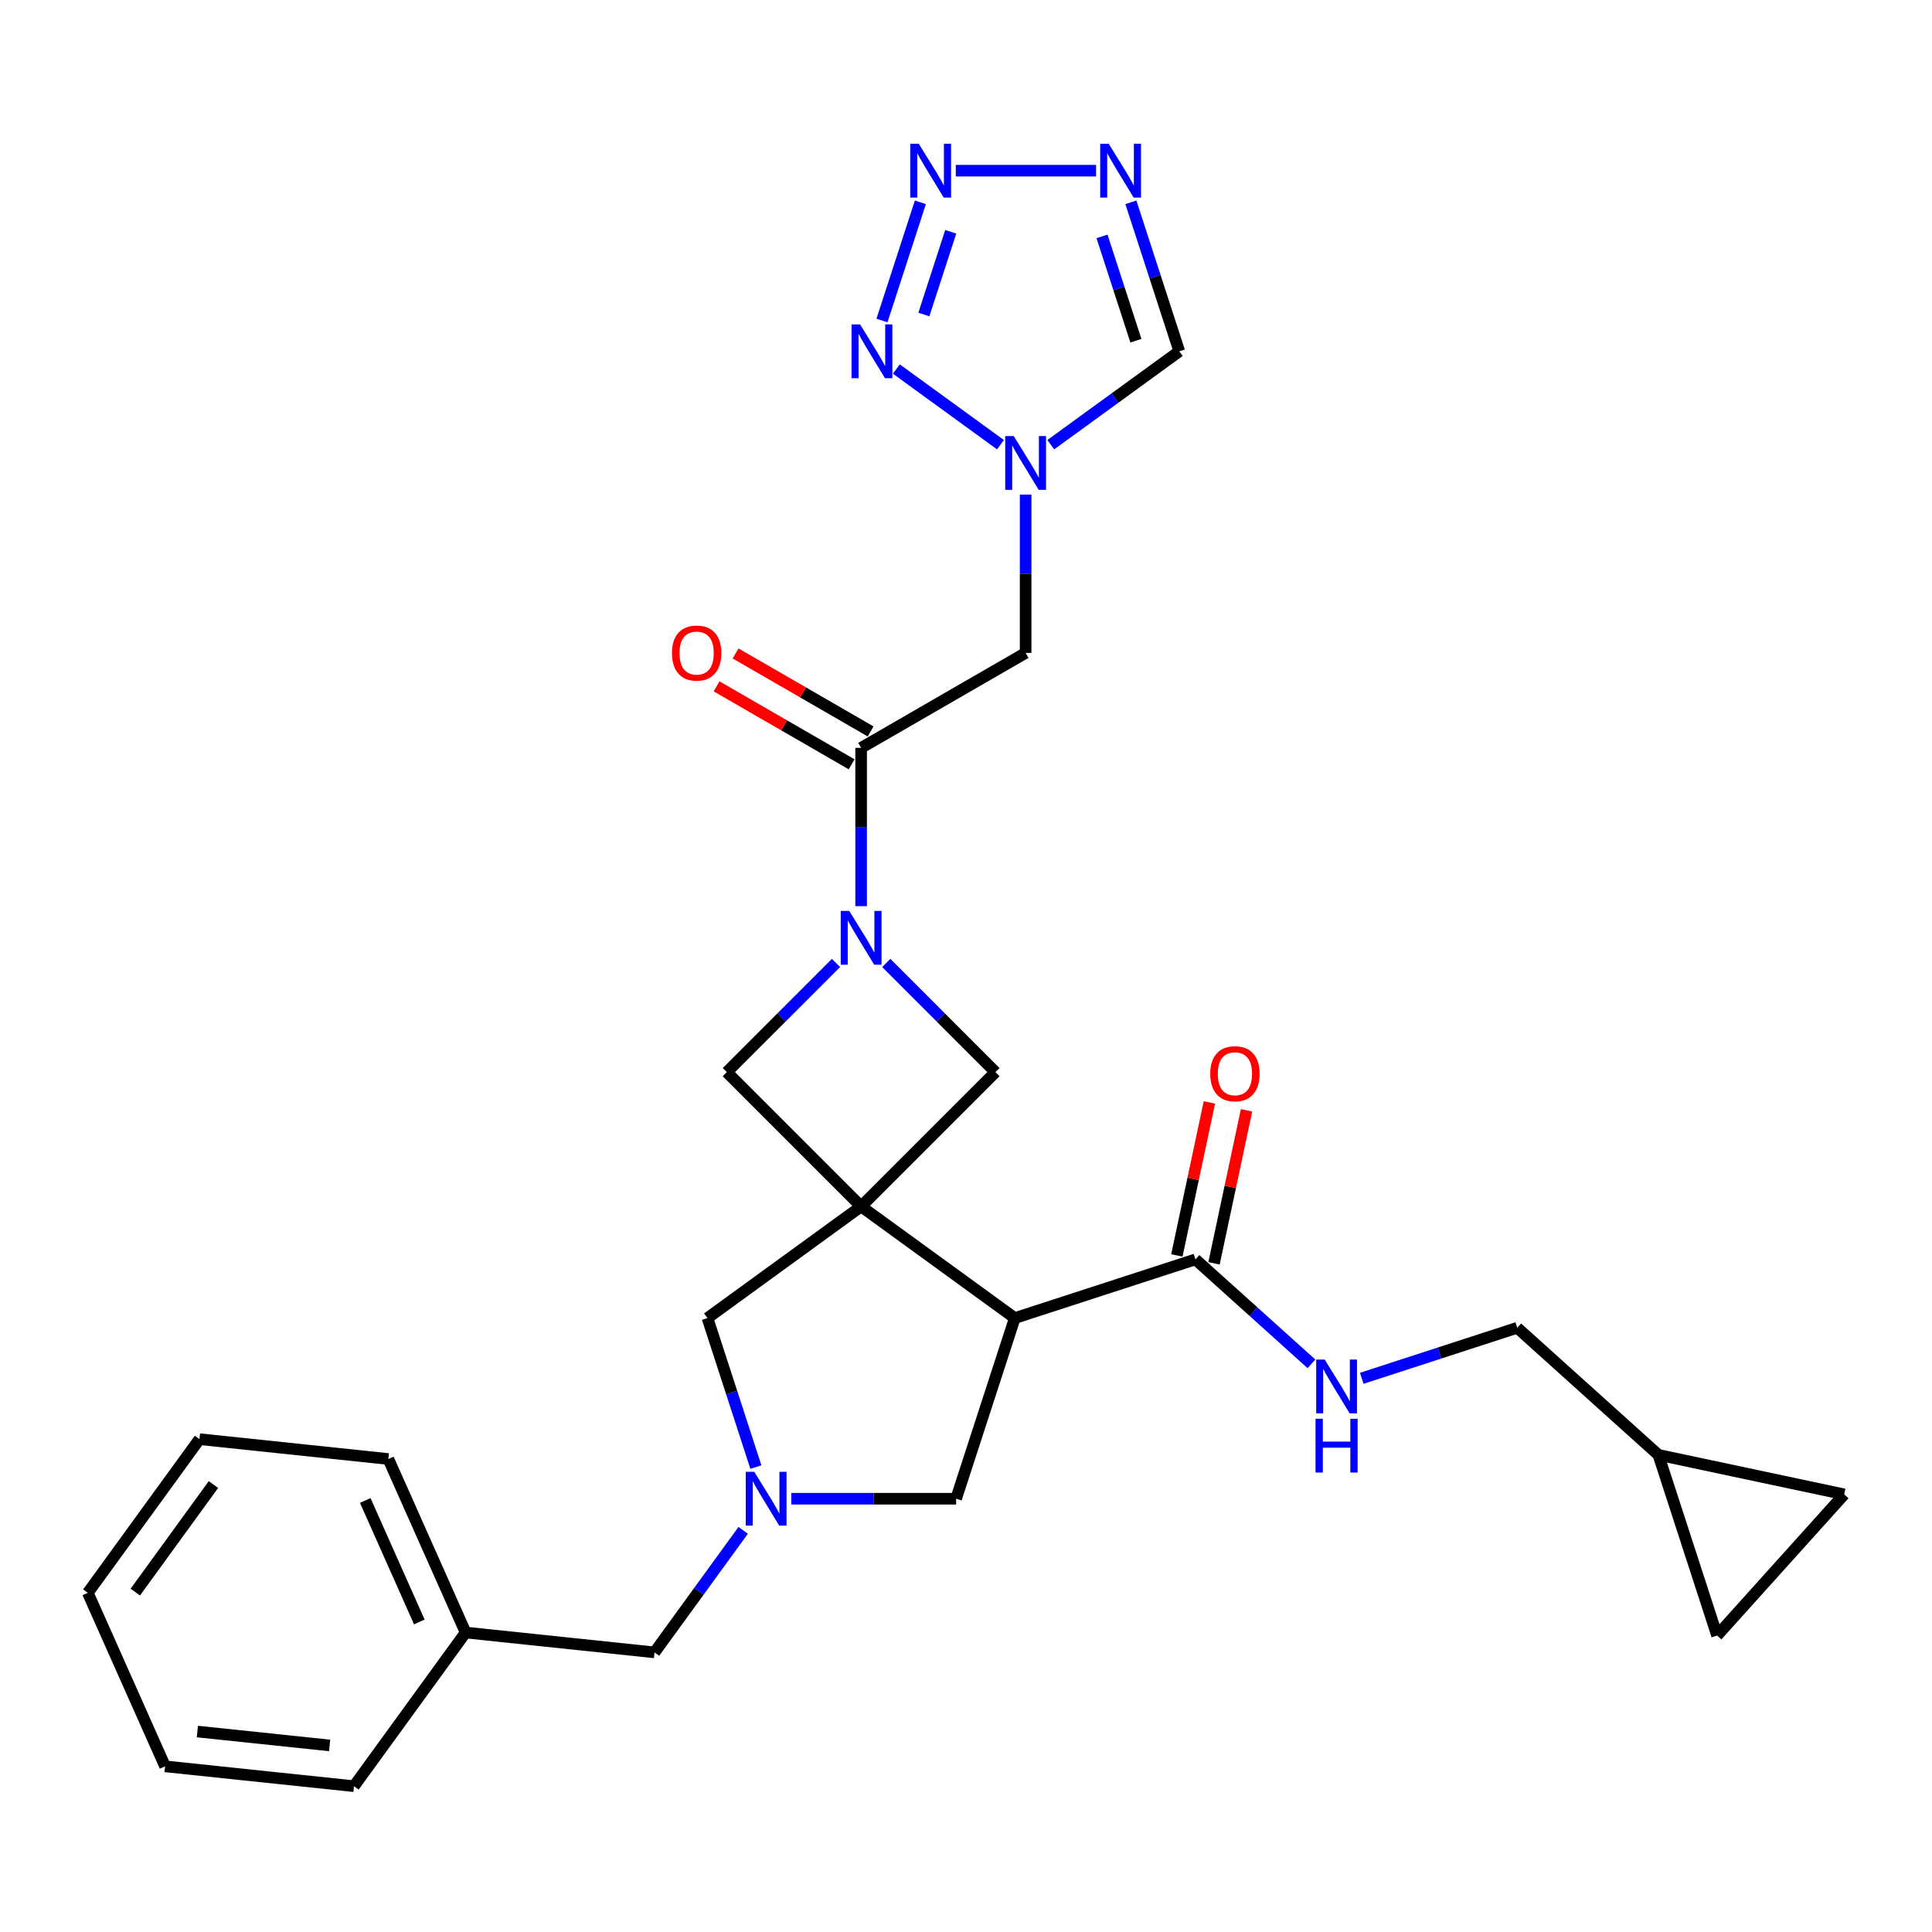 <?xml version='1.0' encoding='iso-8859-1'?>
<svg version='1.1' baseProfile='full'
              xmlns='http://www.w3.org/2000/svg'
                      xmlns:rdkit='http://www.rdkit.org/xml'
                      xmlns:xlink='http://www.w3.org/1999/xlink'
                  xml:space='preserve'
width='1000px' height='1000px' viewBox='0 0 1000 1000'>
<!-- END OF HEADER -->
<rect style='opacity:1.0;fill:#FFFFFF;stroke:none' width='1000' height='1000' x='0' y='0'> </rect>
<path class='bond-0' d='M 445.721,624.447 L 525.257,682.233' style='fill:none;fill-rule:evenodd;stroke:#000000;stroke-width:6px;stroke-linecap:butt;stroke-linejoin:miter;stroke-opacity:1' />
<path class='bond-9' d='M 445.721,624.447 L 515.238,554.929' style='fill:none;fill-rule:evenodd;stroke:#000000;stroke-width:6px;stroke-linecap:butt;stroke-linejoin:miter;stroke-opacity:1' />
<path class='bond-10' d='M 445.721,624.447 L 376.203,554.929' style='fill:none;fill-rule:evenodd;stroke:#000000;stroke-width:6px;stroke-linecap:butt;stroke-linejoin:miter;stroke-opacity:1' />
<path class='bond-13' d='M 445.721,624.447 L 366.184,682.233' style='fill:none;fill-rule:evenodd;stroke:#000000;stroke-width:6px;stroke-linecap:butt;stroke-linejoin:miter;stroke-opacity:1' />
<path class='bond-11' d='M 525.257,682.233 L 618.759,651.853' style='fill:none;fill-rule:evenodd;stroke:#000000;stroke-width:6px;stroke-linecap:butt;stroke-linejoin:miter;stroke-opacity:1' />
<path class='bond-14' d='M 525.257,682.233 L 494.877,775.735' style='fill:none;fill-rule:evenodd;stroke:#000000;stroke-width:6px;stroke-linecap:butt;stroke-linejoin:miter;stroke-opacity:1' />
<path class='bond-1' d='M 432.704,498.428 L 404.454,526.678' style='fill:none;fill-rule:evenodd;stroke:#0000FF;stroke-width:6px;stroke-linecap:butt;stroke-linejoin:miter;stroke-opacity:1' />
<path class='bond-1' d='M 404.454,526.678 L 376.203,554.929' style='fill:none;fill-rule:evenodd;stroke:#000000;stroke-width:6px;stroke-linecap:butt;stroke-linejoin:miter;stroke-opacity:1' />
<path class='bond-5' d='M 445.721,469.032 L 445.721,428.065' style='fill:none;fill-rule:evenodd;stroke:#0000FF;stroke-width:6px;stroke-linecap:butt;stroke-linejoin:miter;stroke-opacity:1' />
<path class='bond-5' d='M 445.721,428.065 L 445.721,387.098' style='fill:none;fill-rule:evenodd;stroke:#000000;stroke-width:6px;stroke-linecap:butt;stroke-linejoin:miter;stroke-opacity:1' />
<path class='bond-29' d='M 458.737,498.428 L 486.988,526.678' style='fill:none;fill-rule:evenodd;stroke:#0000FF;stroke-width:6px;stroke-linecap:butt;stroke-linejoin:miter;stroke-opacity:1' />
<path class='bond-29' d='M 486.988,526.678 L 515.238,554.929' style='fill:none;fill-rule:evenodd;stroke:#000000;stroke-width:6px;stroke-linecap:butt;stroke-linejoin:miter;stroke-opacity:1' />
<path class='bond-2' d='M 530.862,256.008 L 530.862,296.975' style='fill:none;fill-rule:evenodd;stroke:#0000FF;stroke-width:6px;stroke-linecap:butt;stroke-linejoin:miter;stroke-opacity:1' />
<path class='bond-2' d='M 530.862,296.975 L 530.862,337.942' style='fill:none;fill-rule:evenodd;stroke:#000000;stroke-width:6px;stroke-linecap:butt;stroke-linejoin:miter;stroke-opacity:1' />
<path class='bond-4' d='M 517.845,230.172 L 463.94,191.007' style='fill:none;fill-rule:evenodd;stroke:#0000FF;stroke-width:6px;stroke-linecap:butt;stroke-linejoin:miter;stroke-opacity:1' />
<path class='bond-12' d='M 543.879,230.172 L 577.139,206.007' style='fill:none;fill-rule:evenodd;stroke:#0000FF;stroke-width:6px;stroke-linecap:butt;stroke-linejoin:miter;stroke-opacity:1' />
<path class='bond-12' d='M 577.139,206.007 L 610.399,181.842' style='fill:none;fill-rule:evenodd;stroke:#000000;stroke-width:6px;stroke-linecap:butt;stroke-linejoin:miter;stroke-opacity:1' />
<path class='bond-3' d='M 476.384,104.72 L 456.507,165.894' style='fill:none;fill-rule:evenodd;stroke:#0000FF;stroke-width:6px;stroke-linecap:butt;stroke-linejoin:miter;stroke-opacity:1' />
<path class='bond-3' d='M 492.103,119.972 L 478.189,162.794' style='fill:none;fill-rule:evenodd;stroke:#0000FF;stroke-width:6px;stroke-linecap:butt;stroke-linejoin:miter;stroke-opacity:1' />
<path class='bond-33' d='M 494.722,88.341 L 567.327,88.341' style='fill:none;fill-rule:evenodd;stroke:#0000FF;stroke-width:6px;stroke-linecap:butt;stroke-linejoin:miter;stroke-opacity:1' />
<path class='bond-8' d='M 445.721,387.098 L 530.862,337.942' style='fill:none;fill-rule:evenodd;stroke:#000000;stroke-width:6px;stroke-linecap:butt;stroke-linejoin:miter;stroke-opacity:1' />
<path class='bond-19' d='M 450.636,378.584 L 415.685,358.405' style='fill:none;fill-rule:evenodd;stroke:#000000;stroke-width:6px;stroke-linecap:butt;stroke-linejoin:miter;stroke-opacity:1' />
<path class='bond-19' d='M 415.685,358.405 L 380.733,338.226' style='fill:none;fill-rule:evenodd;stroke:#FF0000;stroke-width:6px;stroke-linecap:butt;stroke-linejoin:miter;stroke-opacity:1' />
<path class='bond-19' d='M 440.805,395.613 L 405.854,375.433' style='fill:none;fill-rule:evenodd;stroke:#000000;stroke-width:6px;stroke-linecap:butt;stroke-linejoin:miter;stroke-opacity:1' />
<path class='bond-19' d='M 405.854,375.433 L 370.902,355.254' style='fill:none;fill-rule:evenodd;stroke:#FF0000;stroke-width:6px;stroke-linecap:butt;stroke-linejoin:miter;stroke-opacity:1' />
<path class='bond-6' d='M 585.34,104.72 L 597.87,143.281' style='fill:none;fill-rule:evenodd;stroke:#0000FF;stroke-width:6px;stroke-linecap:butt;stroke-linejoin:miter;stroke-opacity:1' />
<path class='bond-6' d='M 597.87,143.281 L 610.399,181.842' style='fill:none;fill-rule:evenodd;stroke:#000000;stroke-width:6px;stroke-linecap:butt;stroke-linejoin:miter;stroke-opacity:1' />
<path class='bond-6' d='M 570.399,122.364 L 579.169,149.357' style='fill:none;fill-rule:evenodd;stroke:#0000FF;stroke-width:6px;stroke-linecap:butt;stroke-linejoin:miter;stroke-opacity:1' />
<path class='bond-6' d='M 579.169,149.357 L 587.94,176.35' style='fill:none;fill-rule:evenodd;stroke:#000000;stroke-width:6px;stroke-linecap:butt;stroke-linejoin:miter;stroke-opacity:1' />
<path class='bond-7' d='M 391.242,759.356 L 378.713,720.795' style='fill:none;fill-rule:evenodd;stroke:#0000FF;stroke-width:6px;stroke-linecap:butt;stroke-linejoin:miter;stroke-opacity:1' />
<path class='bond-7' d='M 378.713,720.795 L 366.184,682.233' style='fill:none;fill-rule:evenodd;stroke:#000000;stroke-width:6px;stroke-linecap:butt;stroke-linejoin:miter;stroke-opacity:1' />
<path class='bond-21' d='M 384.664,792.113 L 361.721,823.692' style='fill:none;fill-rule:evenodd;stroke:#0000FF;stroke-width:6px;stroke-linecap:butt;stroke-linejoin:miter;stroke-opacity:1' />
<path class='bond-21' d='M 361.721,823.692 L 338.777,855.271' style='fill:none;fill-rule:evenodd;stroke:#000000;stroke-width:6px;stroke-linecap:butt;stroke-linejoin:miter;stroke-opacity:1' />
<path class='bond-30' d='M 409.581,775.735 L 452.229,775.735' style='fill:none;fill-rule:evenodd;stroke:#0000FF;stroke-width:6px;stroke-linecap:butt;stroke-linejoin:miter;stroke-opacity:1' />
<path class='bond-30' d='M 452.229,775.735 L 494.877,775.735' style='fill:none;fill-rule:evenodd;stroke:#000000;stroke-width:6px;stroke-linecap:butt;stroke-linejoin:miter;stroke-opacity:1' />
<path class='bond-15' d='M 618.759,651.853 L 648.781,678.885' style='fill:none;fill-rule:evenodd;stroke:#000000;stroke-width:6px;stroke-linecap:butt;stroke-linejoin:miter;stroke-opacity:1' />
<path class='bond-15' d='M 648.781,678.885 L 678.803,705.917' style='fill:none;fill-rule:evenodd;stroke:#0000FF;stroke-width:6px;stroke-linecap:butt;stroke-linejoin:miter;stroke-opacity:1' />
<path class='bond-20' d='M 628.375,653.897 L 636.792,614.299' style='fill:none;fill-rule:evenodd;stroke:#000000;stroke-width:6px;stroke-linecap:butt;stroke-linejoin:miter;stroke-opacity:1' />
<path class='bond-20' d='M 636.792,614.299 L 645.209,574.701' style='fill:none;fill-rule:evenodd;stroke:#FF0000;stroke-width:6px;stroke-linecap:butt;stroke-linejoin:miter;stroke-opacity:1' />
<path class='bond-20' d='M 609.142,649.809 L 617.559,610.211' style='fill:none;fill-rule:evenodd;stroke:#000000;stroke-width:6px;stroke-linecap:butt;stroke-linejoin:miter;stroke-opacity:1' />
<path class='bond-20' d='M 617.559,610.211 L 625.976,570.613' style='fill:none;fill-rule:evenodd;stroke:#FF0000;stroke-width:6px;stroke-linecap:butt;stroke-linejoin:miter;stroke-opacity:1' />
<path class='bond-22' d='M 704.836,713.408 L 745.078,700.332' style='fill:none;fill-rule:evenodd;stroke:#0000FF;stroke-width:6px;stroke-linecap:butt;stroke-linejoin:miter;stroke-opacity:1' />
<path class='bond-22' d='M 745.078,700.332 L 785.32,687.257' style='fill:none;fill-rule:evenodd;stroke:#000000;stroke-width:6px;stroke-linecap:butt;stroke-linejoin:miter;stroke-opacity:1' />
<path class='bond-16' d='M 858.381,753.041 L 785.32,687.257' style='fill:none;fill-rule:evenodd;stroke:#000000;stroke-width:6px;stroke-linecap:butt;stroke-linejoin:miter;stroke-opacity:1' />
<path class='bond-17' d='M 858.381,753.041 L 954.545,773.481' style='fill:none;fill-rule:evenodd;stroke:#000000;stroke-width:6px;stroke-linecap:butt;stroke-linejoin:miter;stroke-opacity:1' />
<path class='bond-18' d='M 858.381,753.041 L 888.761,846.542' style='fill:none;fill-rule:evenodd;stroke:#000000;stroke-width:6px;stroke-linecap:butt;stroke-linejoin:miter;stroke-opacity:1' />
<path class='bond-31' d='M 954.545,773.481 L 888.761,846.542' style='fill:none;fill-rule:evenodd;stroke:#000000;stroke-width:6px;stroke-linecap:butt;stroke-linejoin:miter;stroke-opacity:1' />
<path class='bond-23' d='M 338.777,855.271 L 241.003,844.995' style='fill:none;fill-rule:evenodd;stroke:#000000;stroke-width:6px;stroke-linecap:butt;stroke-linejoin:miter;stroke-opacity:1' />
<path class='bond-24' d='M 241.003,844.995 L 201.016,755.182' style='fill:none;fill-rule:evenodd;stroke:#000000;stroke-width:6px;stroke-linecap:butt;stroke-linejoin:miter;stroke-opacity:1' />
<path class='bond-24' d='M 217.042,839.52 L 189.051,776.651' style='fill:none;fill-rule:evenodd;stroke:#000000;stroke-width:6px;stroke-linecap:butt;stroke-linejoin:miter;stroke-opacity:1' />
<path class='bond-25' d='M 241.003,844.995 L 183.216,924.532' style='fill:none;fill-rule:evenodd;stroke:#000000;stroke-width:6px;stroke-linecap:butt;stroke-linejoin:miter;stroke-opacity:1' />
<path class='bond-27' d='M 201.016,755.182 L 103.241,744.905' style='fill:none;fill-rule:evenodd;stroke:#000000;stroke-width:6px;stroke-linecap:butt;stroke-linejoin:miter;stroke-opacity:1' />
<path class='bond-26' d='M 183.216,924.532 L 85.442,914.255' style='fill:none;fill-rule:evenodd;stroke:#000000;stroke-width:6px;stroke-linecap:butt;stroke-linejoin:miter;stroke-opacity:1' />
<path class='bond-26' d='M 170.605,903.435 L 102.163,896.242' style='fill:none;fill-rule:evenodd;stroke:#000000;stroke-width:6px;stroke-linecap:butt;stroke-linejoin:miter;stroke-opacity:1' />
<path class='bond-28' d='M 85.442,914.255 L 45.455,824.442' style='fill:none;fill-rule:evenodd;stroke:#000000;stroke-width:6px;stroke-linecap:butt;stroke-linejoin:miter;stroke-opacity:1' />
<path class='bond-32' d='M 103.241,744.905 L 45.455,824.442' style='fill:none;fill-rule:evenodd;stroke:#000000;stroke-width:6px;stroke-linecap:butt;stroke-linejoin:miter;stroke-opacity:1' />
<path class='bond-32' d='M 110.481,768.393 L 70.03,824.069' style='fill:none;fill-rule:evenodd;stroke:#000000;stroke-width:6px;stroke-linecap:butt;stroke-linejoin:miter;stroke-opacity:1' />
<path  class='atom-2' d='M 439.566 471.49
L 448.69 486.237
Q 449.594 487.692, 451.049 490.327
Q 452.504 492.962, 452.583 493.119
L 452.583 471.49
L 456.279 471.49
L 456.279 499.332
L 452.465 499.332
L 442.673 483.209
Q 441.533 481.321, 440.313 479.159
Q 439.134 476.996, 438.78 476.327
L 438.78 499.332
L 435.162 499.332
L 435.162 471.49
L 439.566 471.49
' fill='#0000FF'/>
<path  class='atom-3' d='M 524.708 225.708
L 533.831 240.455
Q 534.736 241.91, 536.191 244.545
Q 537.646 247.18, 537.724 247.337
L 537.724 225.708
L 541.421 225.708
L 541.421 253.55
L 537.606 253.55
L 527.814 237.427
Q 526.674 235.539, 525.455 233.376
Q 524.275 231.214, 523.921 230.545
L 523.921 253.55
L 520.303 253.55
L 520.303 225.708
L 524.708 225.708
' fill='#0000FF'/>
<path  class='atom-4' d='M 475.551 74.42
L 484.675 89.167
Q 485.579 90.622, 487.034 93.257
Q 488.489 95.892, 488.568 96.049
L 488.568 74.42
L 492.264 74.42
L 492.264 102.262
L 488.45 102.262
L 478.658 86.139
Q 477.518 84.251, 476.298 82.088
Q 475.119 79.926, 474.765 79.257
L 474.765 102.262
L 471.147 102.262
L 471.147 74.42
L 475.551 74.42
' fill='#0000FF'/>
<path  class='atom-5' d='M 445.171 167.921
L 454.294 182.668
Q 455.199 184.123, 456.654 186.758
Q 458.109 189.393, 458.188 189.55
L 458.188 167.921
L 461.884 167.921
L 461.884 195.763
L 458.07 195.763
L 448.278 179.64
Q 447.137 177.752, 445.918 175.59
Q 444.738 173.427, 444.384 172.758
L 444.384 195.763
L 440.767 195.763
L 440.767 167.921
L 445.171 167.921
' fill='#0000FF'/>
<path  class='atom-7' d='M 573.864 74.42
L 582.988 89.167
Q 583.892 90.622, 585.347 93.257
Q 586.802 95.892, 586.881 96.049
L 586.881 74.42
L 590.577 74.42
L 590.577 102.262
L 586.763 102.262
L 576.971 86.139
Q 575.83 84.251, 574.611 82.088
Q 573.432 79.926, 573.078 79.257
L 573.078 102.262
L 569.46 102.262
L 569.46 74.42
L 573.864 74.42
' fill='#0000FF'/>
<path  class='atom-8' d='M 390.41 761.813
L 399.533 776.56
Q 400.438 778.015, 401.893 780.65
Q 403.348 783.285, 403.426 783.442
L 403.426 761.813
L 407.123 761.813
L 407.123 789.656
L 403.309 789.656
L 393.517 773.532
Q 392.376 771.645, 391.157 769.482
Q 389.977 767.319, 389.623 766.65
L 389.623 789.656
L 386.005 789.656
L 386.005 761.813
L 390.41 761.813
' fill='#0000FF'/>
<path  class='atom-16' d='M 685.665 703.716
L 694.788 718.463
Q 695.693 719.918, 697.148 722.553
Q 698.603 725.188, 698.681 725.345
L 698.681 703.716
L 702.378 703.716
L 702.378 731.558
L 698.563 731.558
L 688.772 715.435
Q 687.631 713.547, 686.412 711.385
Q 685.232 709.222, 684.878 708.553
L 684.878 731.558
L 681.26 731.558
L 681.26 703.716
L 685.665 703.716
' fill='#0000FF'/>
<path  class='atom-16' d='M 680.926 734.343
L 684.701 734.343
L 684.701 746.179
L 698.937 746.179
L 698.937 734.343
L 702.712 734.343
L 702.712 762.185
L 698.937 762.185
L 698.937 749.325
L 684.701 749.325
L 684.701 762.185
L 680.926 762.185
L 680.926 734.343
' fill='#0000FF'/>
<path  class='atom-20' d='M 347.799 338.021
Q 347.799 331.335, 351.102 327.599
Q 354.405 323.864, 360.579 323.864
Q 366.753 323.864, 370.057 327.599
Q 373.36 331.335, 373.36 338.021
Q 373.36 344.785, 370.017 348.638
Q 366.675 352.453, 360.579 352.453
Q 354.445 352.453, 351.102 348.638
Q 347.799 344.824, 347.799 338.021
M 360.579 349.307
Q 364.826 349.307, 367.107 346.475
Q 369.427 343.605, 369.427 338.021
Q 369.427 332.554, 367.107 329.802
Q 364.826 327.01, 360.579 327.01
Q 356.332 327.01, 354.012 329.762
Q 351.731 332.515, 351.731 338.021
Q 351.731 343.644, 354.012 346.475
Q 356.332 349.307, 360.579 349.307
' fill='#FF0000'/>
<path  class='atom-21' d='M 626.418 555.767
Q 626.418 549.082, 629.722 545.346
Q 633.025 541.61, 639.199 541.61
Q 645.373 541.61, 648.676 545.346
Q 651.98 549.082, 651.98 555.767
Q 651.98 562.531, 648.637 566.385
Q 645.294 570.2, 639.199 570.2
Q 633.064 570.2, 629.722 566.385
Q 626.418 562.571, 626.418 555.767
M 639.199 567.054
Q 643.446 567.054, 645.727 564.222
Q 648.047 561.351, 648.047 555.767
Q 648.047 550.301, 645.727 547.548
Q 643.446 544.756, 639.199 544.756
Q 634.952 544.756, 632.632 547.509
Q 630.351 550.262, 630.351 555.767
Q 630.351 561.391, 632.632 564.222
Q 634.952 567.054, 639.199 567.054
' fill='#FF0000'/>
</svg>
